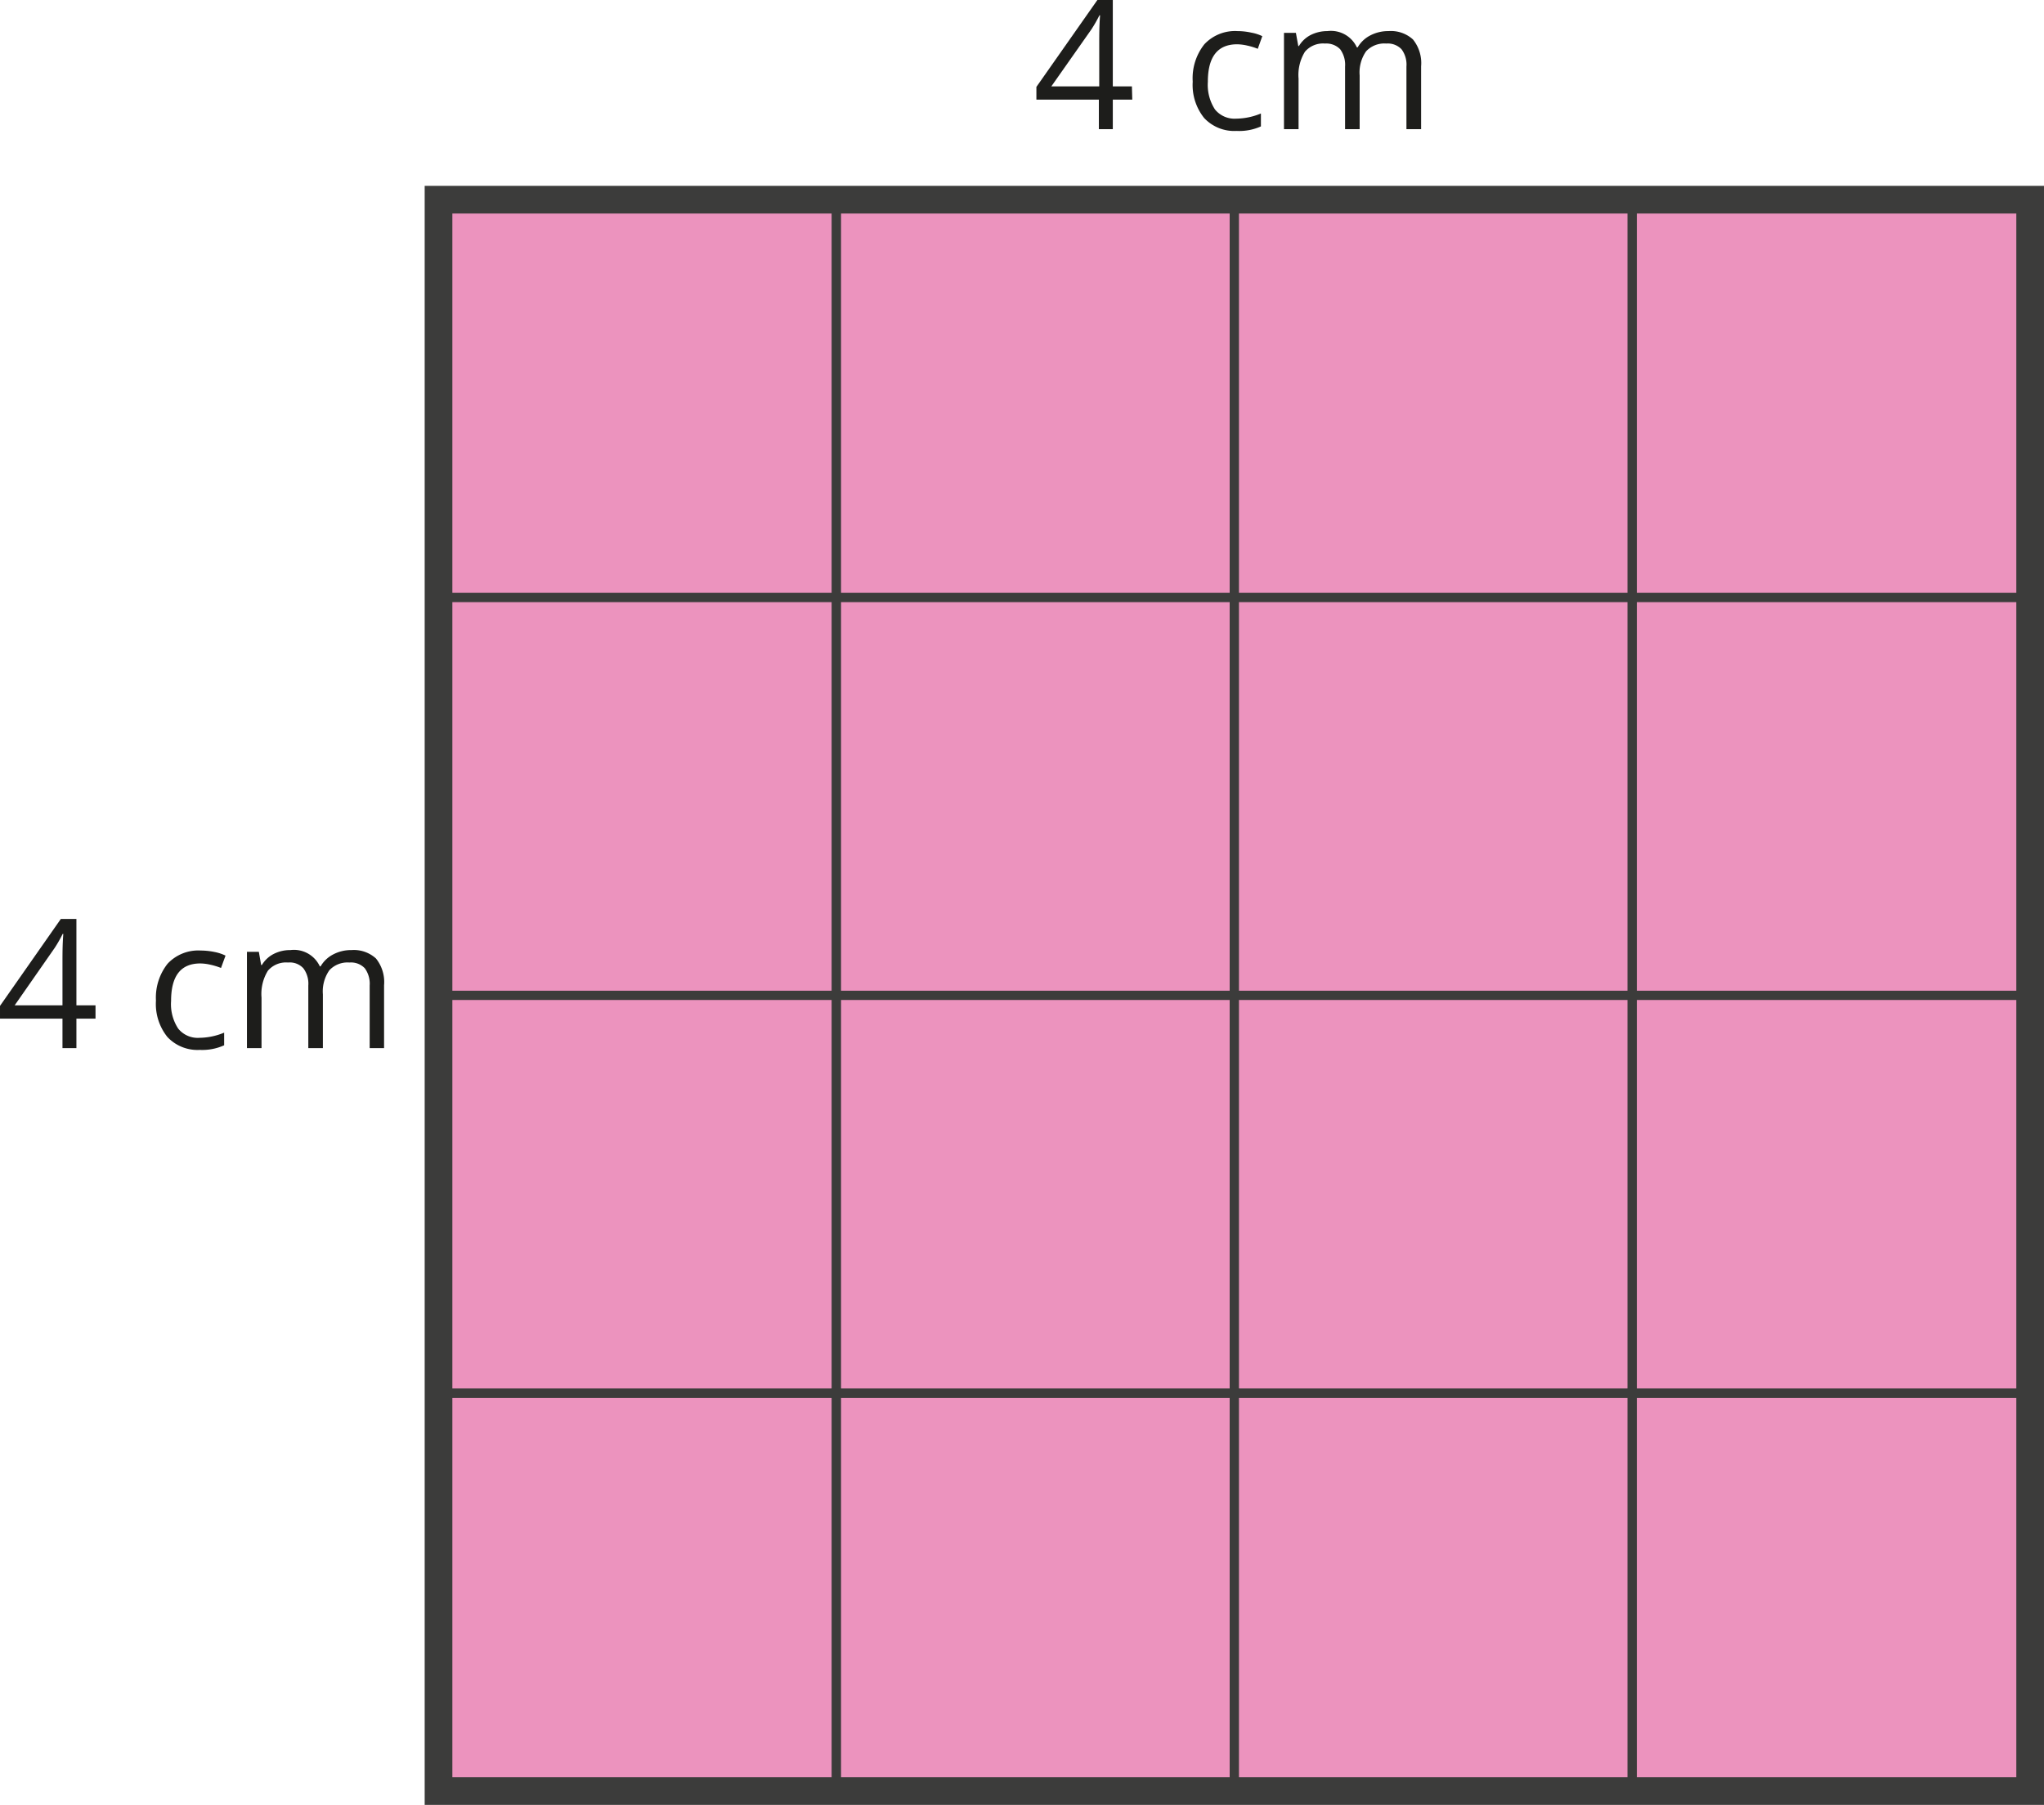 <svg xmlns="http://www.w3.org/2000/svg" width="78.14mm" height="69.01mm" viewBox="0 0 221.5 195.62">
  <defs>
    <style>
      .cls-1 {
        fill: #1d1d1b;
      }

      .cls-2 {
        fill: #ec93be;
      }

      .cls-2, .cls-3 {
        stroke: #3c3c3b;
        stroke-miterlimit: 10;
      }

      .cls-3 {
        fill: none;
        stroke-width: 3px;
      }
    </style>
  </defs>
  <g id="Слой_2" data-name="Слой 2">
    <g id="Слой_1-2" data-name="Слой 1">
      <g>
        <g>
          <path class="cls-1" d="M123.11,13.51H121v3.2h-1.51v-3.2h-6.77V12.13l6.61-9.42H121v9.36h2.07Zm-3.58-1.44V7.44c0-.9,0-1.93.09-3.07h-.07a14.45,14.45,0,0,1-.86,1.51l-4.35,6.19Z" transform="translate(-0.41 -2.71)"/>
          <path class="cls-1" d="M134.41,16.9a4.46,4.46,0,0,1-3.51-1.4,5.71,5.71,0,0,1-1.24-3.94,5.92,5.92,0,0,1,1.26-4.05,4.55,4.55,0,0,1,3.59-1.43,7,7,0,0,1,1.51.17,4.54,4.54,0,0,1,1.18.38L136.71,8a6.94,6.94,0,0,0-1.14-.35,5.24,5.24,0,0,0-1.09-.14q-3.18,0-3.18,4.06a4.89,4.89,0,0,0,.77,3,2.73,2.73,0,0,0,2.3,1,7.16,7.16,0,0,0,2.68-.56v1.4A5.74,5.74,0,0,1,134.41,16.9Z" transform="translate(-0.41 -2.71)"/>
          <path class="cls-1" d="M152.82,16.71V9.92a2.78,2.78,0,0,0-.53-1.87,2.06,2.06,0,0,0-1.66-.62,2.69,2.69,0,0,0-2.18.84,4,4,0,0,0-.7,2.61v5.83h-1.58V9.92a2.84,2.84,0,0,0-.53-1.87A2.08,2.08,0,0,0,144,7.43a2.57,2.57,0,0,0-2.18.89,4.79,4.79,0,0,0-.69,2.91v5.48h-1.58V6.27h1.29l.26,1.43h.07a3.14,3.14,0,0,1,1.26-1.19,4,4,0,0,1,1.83-.43,3.09,3.09,0,0,1,3.19,1.77h.08a3.36,3.36,0,0,1,1.35-1.29,4.19,4.19,0,0,1,2-.48,3.54,3.54,0,0,1,2.65.91,4.07,4.07,0,0,1,.88,2.91v6.81Z" transform="translate(-0.41 -2.71)"/>
        </g>
        <g>
          <path class="cls-1" d="M10.76,113.11H8.69v3.2H7.18v-3.2H.41v-1.38L7,102.31H8.69v9.36h2.07Zm-3.58-1.44V107c0-.9,0-1.93.09-3.07H7.2a14.45,14.45,0,0,1-.86,1.51L2,111.67Z" transform="translate(-0.41 -2.71)"/>
          <path class="cls-1" d="M22.06,116.5a4.46,4.46,0,0,1-3.51-1.4,5.71,5.71,0,0,1-1.24-3.94,5.92,5.92,0,0,1,1.26-4,4.55,4.55,0,0,1,3.59-1.43,7.75,7.75,0,0,1,1.51.16,4.91,4.91,0,0,1,1.18.39l-.49,1.34a7.25,7.25,0,0,0-1.14-.35,5.25,5.25,0,0,0-1.1-.14c-2.12,0-3.17,1.35-3.17,4.06a4.82,4.82,0,0,0,.77,3,2.71,2.71,0,0,0,2.3,1,7.16,7.16,0,0,0,2.68-.56V116A5.74,5.74,0,0,1,22.06,116.5Z" transform="translate(-0.41 -2.71)"/>
          <path class="cls-1" d="M40.47,116.31v-6.79a2.84,2.84,0,0,0-.53-1.87,2.06,2.06,0,0,0-1.66-.62,2.69,2.69,0,0,0-2.18.84,4,4,0,0,0-.7,2.61v5.83H33.82v-6.79a2.78,2.78,0,0,0-.54-1.87,2,2,0,0,0-1.66-.62,2.57,2.57,0,0,0-2.18.89,4.79,4.79,0,0,0-.69,2.91v5.48H27.17V105.87h1.29l.25,1.43h.08a3.14,3.14,0,0,1,1.26-1.19,3.92,3.92,0,0,1,1.83-.43,3.09,3.09,0,0,1,3.19,1.77h.08a3.36,3.36,0,0,1,1.35-1.29,4.16,4.16,0,0,1,2-.48,3.56,3.56,0,0,1,2.65.91,4.07,4.07,0,0,1,.88,2.91v6.81Z" transform="translate(-0.41 -2.71)"/>
        </g>
        <g>
          <rect class="cls-2" x="47.52" y="21.64" width="43.12" height="43.12"/>
          <rect class="cls-2" x="90.64" y="21.64" width="43.12" height="43.12"/>
          <rect class="cls-2" x="133.76" y="21.64" width="43.12" height="43.12"/>
          <rect class="cls-2" x="176.88" y="21.64" width="43.12" height="43.12"/>
          <rect class="cls-2" x="47.52" y="64.76" width="43.12" height="43.12"/>
          <rect class="cls-2" x="90.64" y="64.76" width="43.12" height="43.12"/>
          <rect class="cls-2" x="133.76" y="64.76" width="43.12" height="43.12"/>
          <rect class="cls-2" x="176.88" y="64.76" width="43.12" height="43.12"/>
          <rect class="cls-2" x="47.52" y="107.88" width="43.12" height="43.12"/>
          <rect class="cls-2" x="90.64" y="107.88" width="43.12" height="43.12"/>
          <rect class="cls-2" x="133.76" y="107.88" width="43.12" height="43.12"/>
          <rect class="cls-2" x="176.88" y="107.88" width="43.12" height="43.12"/>
          <rect class="cls-2" x="47.52" y="151" width="43.12" height="43.12"/>
          <rect class="cls-2" x="90.64" y="151" width="43.12" height="43.12"/>
          <rect class="cls-2" x="133.76" y="151" width="43.12" height="43.12"/>
          <rect class="cls-2" x="176.88" y="151" width="43.12" height="43.12"/>
          <rect class="cls-3" x="47.52" y="21.64" width="172.48" height="172.48"/>
        </g>
      </g>
    </g>
  </g>
</svg>
